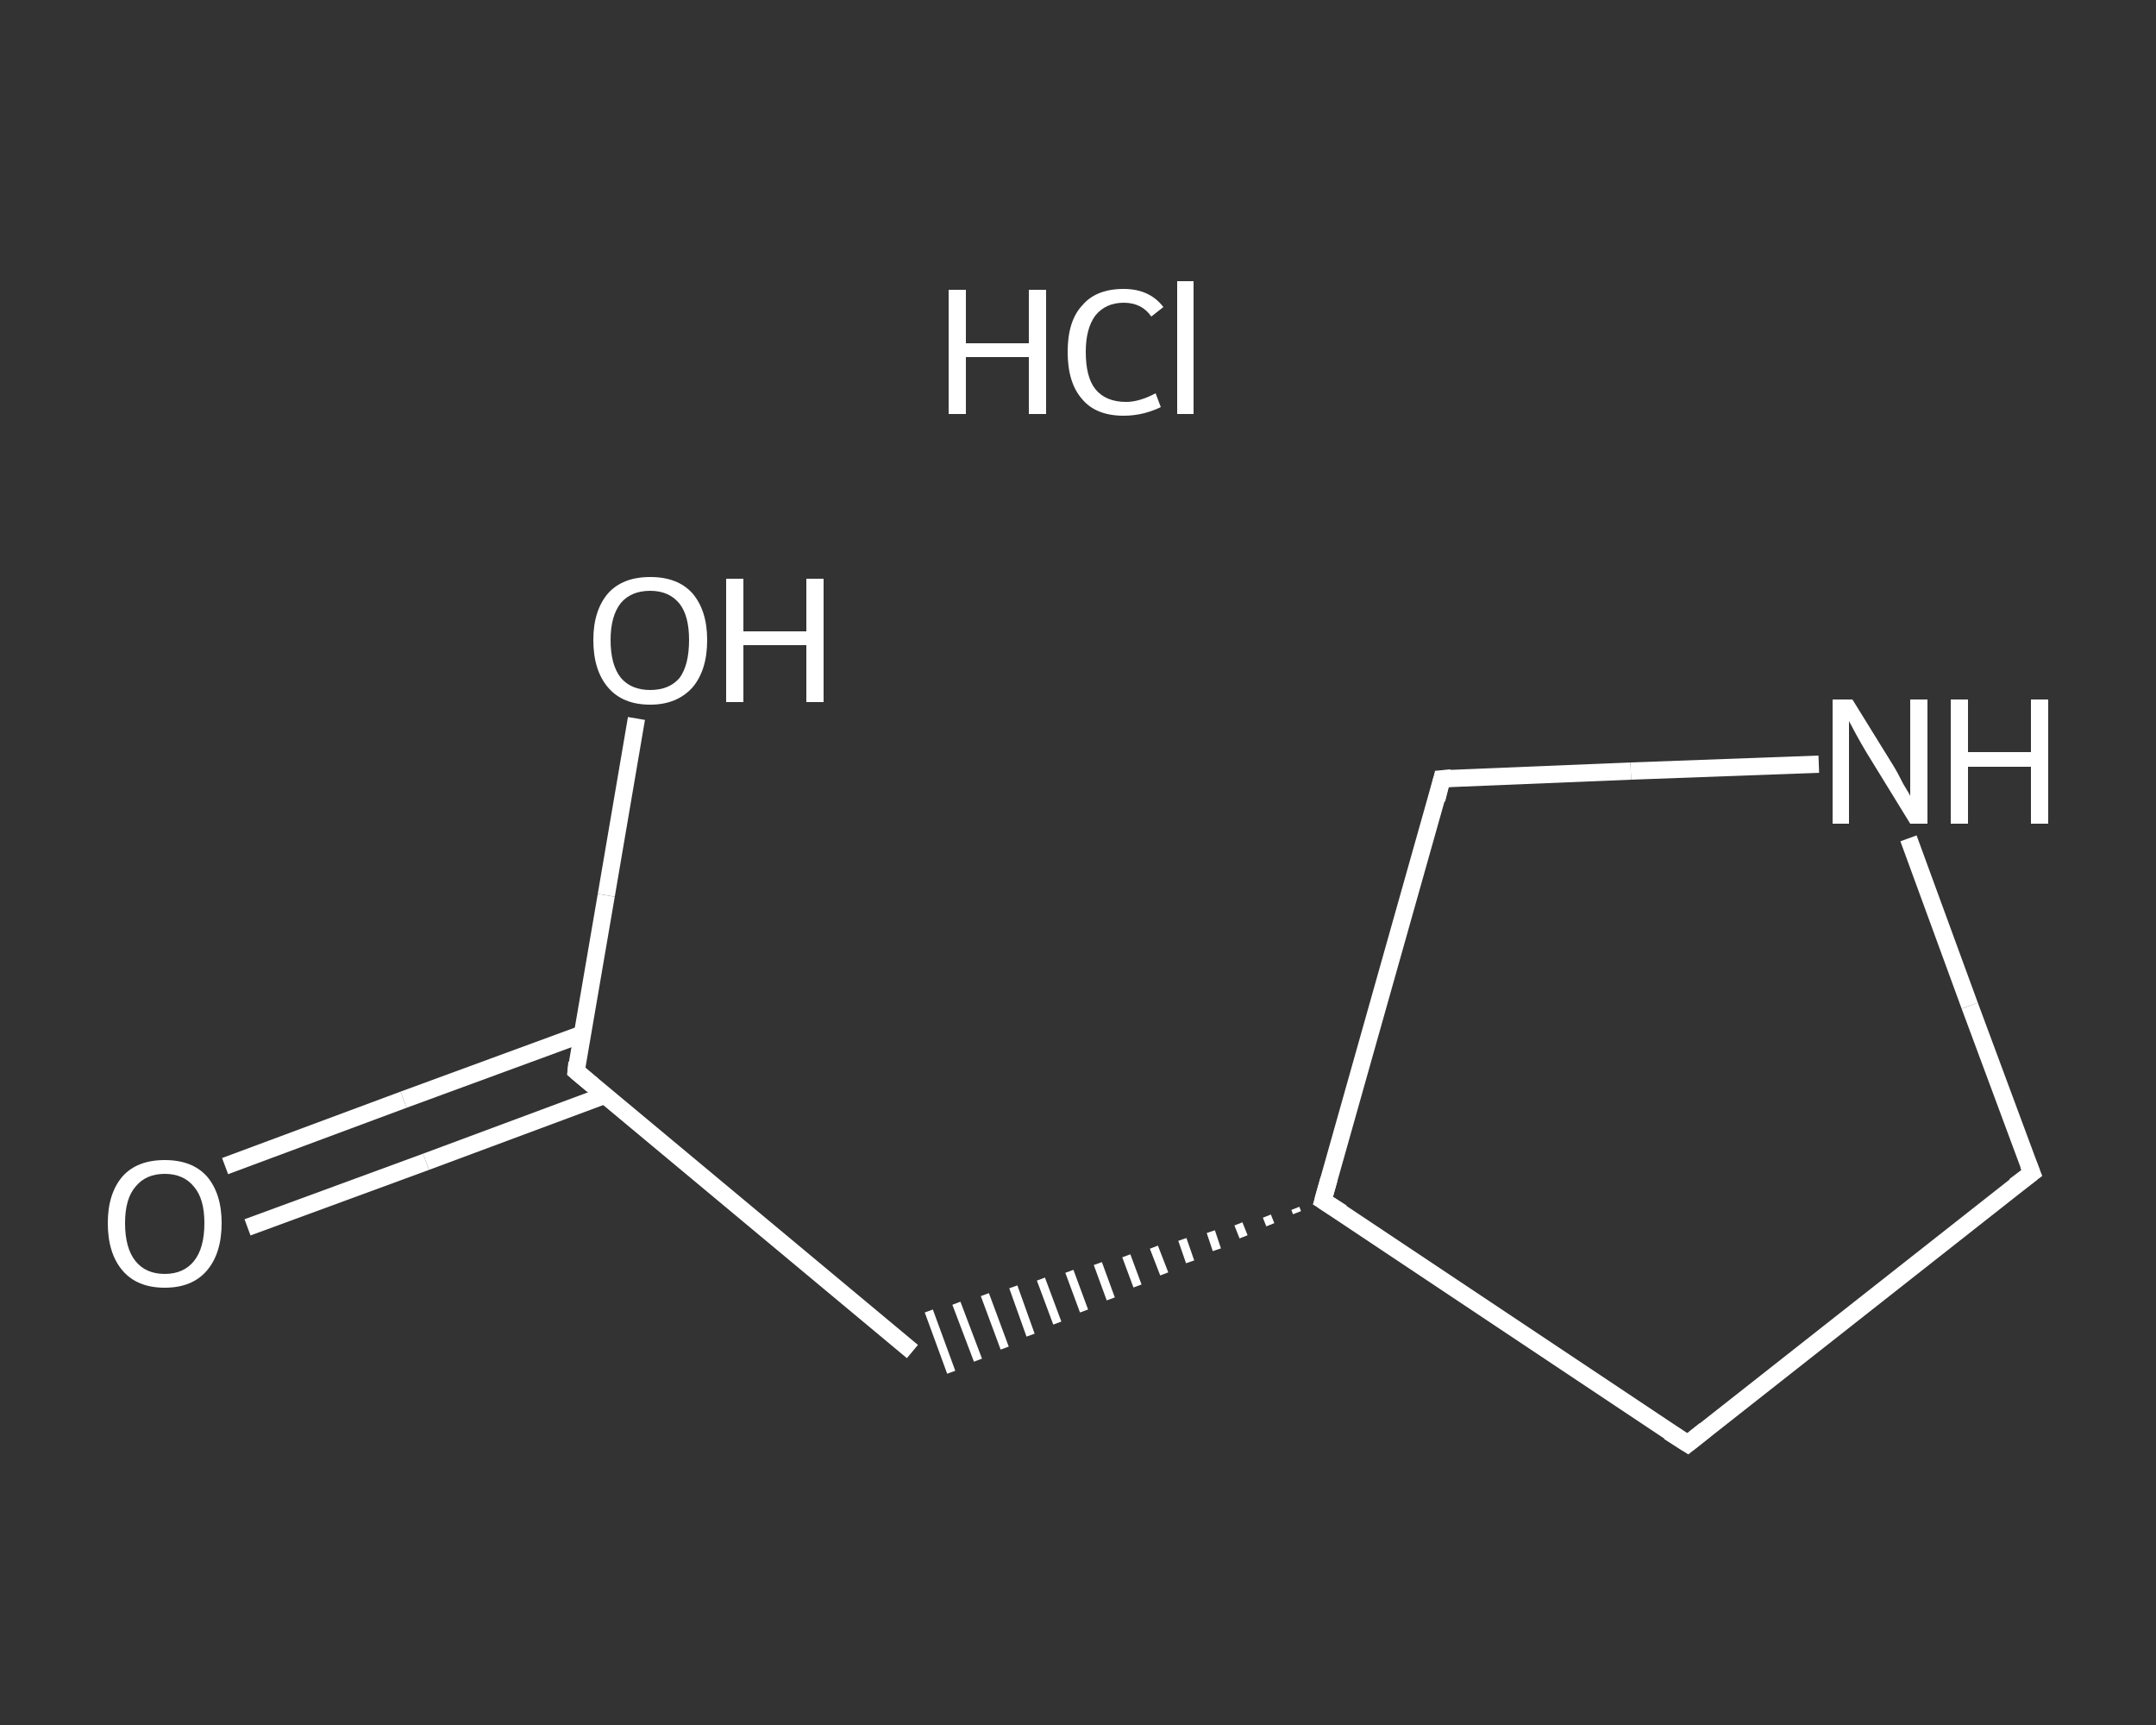 <?xml version='1.0' encoding='iso-8859-1'?>
<svg version='1.1' baseProfile='full'
              xmlns='http://www.w3.org/2000/svg'
                      xmlns:rdkit='http://www.rdkit.org/xml'
                      xmlns:xlink='http://www.w3.org/1999/xlink'
                  xml:space='preserve'
width='250px' height='200px' viewBox='0 0 250 200'>
<rect x="0" y="0" width="250" height="200" fill="#333333" stroke="none"/>
<!-- END OF HEADER -->
<rect style='opacity:1.0;fill:transparent;stroke:none' width='250.0' height='200.0' x='0.0' y='0.0'> </rect>
<path class='bond-0 atom-1 atom-2' d='M 26.1,135.2 L 46.8,127.5' style='fill:none;fill-rule:evenodd;stroke:#FFFFFF;stroke-width:2.0px;stroke-linecap:butt;stroke-linejoin:miter;stroke-opacity:1' />
<path class='bond-0 atom-1 atom-2' d='M 46.8,127.5 L 67.5,119.9' style='fill:none;fill-rule:evenodd;stroke:#FFFFFF;stroke-width:2.0px;stroke-linecap:butt;stroke-linejoin:miter;stroke-opacity:1' />
<path class='bond-0 atom-1 atom-2' d='M 28.7,142.3 L 49.4,134.7' style='fill:none;fill-rule:evenodd;stroke:#FFFFFF;stroke-width:2.0px;stroke-linecap:butt;stroke-linejoin:miter;stroke-opacity:1' />
<path class='bond-0 atom-1 atom-2' d='M 49.4,134.7 L 70.1,127.0' style='fill:none;fill-rule:evenodd;stroke:#FFFFFF;stroke-width:2.0px;stroke-linecap:butt;stroke-linejoin:miter;stroke-opacity:1' />
<path class='bond-1 atom-2 atom-3' d='M 66.8,124.2 L 70.3,103.8' style='fill:none;fill-rule:evenodd;stroke:#FFFFFF;stroke-width:2.0px;stroke-linecap:butt;stroke-linejoin:miter;stroke-opacity:1' />
<path class='bond-1 atom-2 atom-3' d='M 70.3,103.8 L 73.8,83.3' style='fill:none;fill-rule:evenodd;stroke:#FFFFFF;stroke-width:2.0px;stroke-linecap:butt;stroke-linejoin:miter;stroke-opacity:1' />
<path class='bond-2 atom-2 atom-4' d='M 66.8,124.2 L 105.8,156.7' style='fill:none;fill-rule:evenodd;stroke:#FFFFFF;stroke-width:2.0px;stroke-linecap:butt;stroke-linejoin:miter;stroke-opacity:1' />
<path class='bond-3 atom-5 atom-4' d='M 150.2,140.1 L 150.4,140.6' style='fill:none;fill-rule:evenodd;stroke:#FFFFFF;stroke-width:1.0px;stroke-linecap:butt;stroke-linejoin:miter;stroke-opacity:1' />
<path class='bond-3 atom-5 atom-4' d='M 146.9,141.0 L 147.3,142.0' style='fill:none;fill-rule:evenodd;stroke:#FFFFFF;stroke-width:1.0px;stroke-linecap:butt;stroke-linejoin:miter;stroke-opacity:1' />
<path class='bond-3 atom-5 atom-4' d='M 143.6,141.9 L 144.2,143.4' style='fill:none;fill-rule:evenodd;stroke:#FFFFFF;stroke-width:1.0px;stroke-linecap:butt;stroke-linejoin:miter;stroke-opacity:1' />
<path class='bond-3 atom-5 atom-4' d='M 140.4,142.8 L 141.1,144.9' style='fill:none;fill-rule:evenodd;stroke:#FFFFFF;stroke-width:1.0px;stroke-linecap:butt;stroke-linejoin:miter;stroke-opacity:1' />
<path class='bond-3 atom-5 atom-4' d='M 137.1,143.7 L 138.0,146.3' style='fill:none;fill-rule:evenodd;stroke:#FFFFFF;stroke-width:1.0px;stroke-linecap:butt;stroke-linejoin:miter;stroke-opacity:1' />
<path class='bond-3 atom-5 atom-4' d='M 133.8,144.6 L 135.0,147.7' style='fill:none;fill-rule:evenodd;stroke:#FFFFFF;stroke-width:1.0px;stroke-linecap:butt;stroke-linejoin:miter;stroke-opacity:1' />
<path class='bond-3 atom-5 atom-4' d='M 130.6,145.6 L 131.9,149.1' style='fill:none;fill-rule:evenodd;stroke:#FFFFFF;stroke-width:1.0px;stroke-linecap:butt;stroke-linejoin:miter;stroke-opacity:1' />
<path class='bond-3 atom-5 atom-4' d='M 127.3,146.5 L 128.8,150.6' style='fill:none;fill-rule:evenodd;stroke:#FFFFFF;stroke-width:1.0px;stroke-linecap:butt;stroke-linejoin:miter;stroke-opacity:1' />
<path class='bond-3 atom-5 atom-4' d='M 124.0,147.4 L 125.7,152.0' style='fill:none;fill-rule:evenodd;stroke:#FFFFFF;stroke-width:1.0px;stroke-linecap:butt;stroke-linejoin:miter;stroke-opacity:1' />
<path class='bond-3 atom-5 atom-4' d='M 120.7,148.3 L 122.6,153.4' style='fill:none;fill-rule:evenodd;stroke:#FFFFFF;stroke-width:1.0px;stroke-linecap:butt;stroke-linejoin:miter;stroke-opacity:1' />
<path class='bond-3 atom-5 atom-4' d='M 117.5,149.2 L 119.5,154.8' style='fill:none;fill-rule:evenodd;stroke:#FFFFFF;stroke-width:1.0px;stroke-linecap:butt;stroke-linejoin:miter;stroke-opacity:1' />
<path class='bond-3 atom-5 atom-4' d='M 114.2,150.1 L 116.5,156.3' style='fill:none;fill-rule:evenodd;stroke:#FFFFFF;stroke-width:1.0px;stroke-linecap:butt;stroke-linejoin:miter;stroke-opacity:1' />
<path class='bond-3 atom-5 atom-4' d='M 110.9,151.1 L 113.4,157.7' style='fill:none;fill-rule:evenodd;stroke:#FFFFFF;stroke-width:1.0px;stroke-linecap:butt;stroke-linejoin:miter;stroke-opacity:1' />
<path class='bond-3 atom-5 atom-4' d='M 107.7,152.0 L 110.3,159.1' style='fill:none;fill-rule:evenodd;stroke:#FFFFFF;stroke-width:1.0px;stroke-linecap:butt;stroke-linejoin:miter;stroke-opacity:1' />
<path class='bond-4 atom-5 atom-6' d='M 153.4,139.2 L 195.7,167.4' style='fill:none;fill-rule:evenodd;stroke:#FFFFFF;stroke-width:2.0px;stroke-linecap:butt;stroke-linejoin:miter;stroke-opacity:1' />
<path class='bond-5 atom-6 atom-7' d='M 195.7,167.4 L 235.6,136.0' style='fill:none;fill-rule:evenodd;stroke:#FFFFFF;stroke-width:2.0px;stroke-linecap:butt;stroke-linejoin:miter;stroke-opacity:1' />
<path class='bond-6 atom-7 atom-8' d='M 235.6,136.0 L 228.4,116.6' style='fill:none;fill-rule:evenodd;stroke:#FFFFFF;stroke-width:2.0px;stroke-linecap:butt;stroke-linejoin:miter;stroke-opacity:1' />
<path class='bond-6 atom-7 atom-8' d='M 228.4,116.6 L 221.3,97.2' style='fill:none;fill-rule:evenodd;stroke:#FFFFFF;stroke-width:2.0px;stroke-linecap:butt;stroke-linejoin:miter;stroke-opacity:1' />
<path class='bond-7 atom-8 atom-9' d='M 210.9,88.6 L 189.1,89.4' style='fill:none;fill-rule:evenodd;stroke:#FFFFFF;stroke-width:2.0px;stroke-linecap:butt;stroke-linejoin:miter;stroke-opacity:1' />
<path class='bond-7 atom-8 atom-9' d='M 189.1,89.4 L 167.2,90.3' style='fill:none;fill-rule:evenodd;stroke:#FFFFFF;stroke-width:2.0px;stroke-linecap:butt;stroke-linejoin:miter;stroke-opacity:1' />
<path class='bond-8 atom-9 atom-5' d='M 167.2,90.3 L 153.4,139.2' style='fill:none;fill-rule:evenodd;stroke:#FFFFFF;stroke-width:2.0px;stroke-linecap:butt;stroke-linejoin:miter;stroke-opacity:1' />
<path d='M 66.9,123.2 L 66.8,124.2 L 68.7,125.8' style='fill:none;stroke:#FFFFFF;stroke-width:2.0px;stroke-linecap:butt;stroke-linejoin:miter;stroke-opacity:1;' />
<path d='M 155.6,140.6 L 153.4,139.2 L 154.1,136.7' style='fill:none;stroke:#FFFFFF;stroke-width:2.0px;stroke-linecap:butt;stroke-linejoin:miter;stroke-opacity:1;' />
<path d='M 193.5,166.0 L 195.7,167.4 L 197.7,165.8' style='fill:none;stroke:#FFFFFF;stroke-width:2.0px;stroke-linecap:butt;stroke-linejoin:miter;stroke-opacity:1;' />
<path d='M 233.6,137.5 L 235.6,136.0 L 235.2,135.0' style='fill:none;stroke:#FFFFFF;stroke-width:2.0px;stroke-linecap:butt;stroke-linejoin:miter;stroke-opacity:1;' />
<path d='M 168.3,90.2 L 167.2,90.3 L 166.6,92.7' style='fill:none;stroke:#FFFFFF;stroke-width:2.0px;stroke-linecap:butt;stroke-linejoin:miter;stroke-opacity:1;' />
<path class='atom-0' d='M 110.0 33.6
L 112.0 33.6
L 112.0 39.8
L 119.3 39.8
L 119.3 33.6
L 121.3 33.6
L 121.3 48.0
L 119.3 48.0
L 119.3 41.4
L 112.0 41.4
L 112.0 48.0
L 110.0 48.0
L 110.0 33.6
' fill='#FFFFFF'/>
<path class='atom-0' d='M 123.8 40.8
Q 123.8 37.2, 125.5 35.4
Q 127.1 33.5, 130.3 33.5
Q 133.3 33.5, 134.9 35.6
L 133.5 36.7
Q 132.4 35.1, 130.3 35.1
Q 128.2 35.1, 127.0 36.6
Q 125.9 38.1, 125.9 40.8
Q 125.9 43.7, 127.0 45.1
Q 128.2 46.6, 130.6 46.6
Q 132.1 46.6, 134.0 45.6
L 134.6 47.2
Q 133.8 47.6, 132.7 47.9
Q 131.5 48.2, 130.3 48.2
Q 127.1 48.2, 125.5 46.3
Q 123.8 44.4, 123.8 40.8
' fill='#FFFFFF'/>
<path class='atom-0' d='M 136.5 32.6
L 138.4 32.6
L 138.4 48.0
L 136.5 48.0
L 136.5 32.6
' fill='#FFFFFF'/>
<path class='atom-1' d='M 12.5 141.8
Q 12.5 138.4, 14.2 136.4
Q 15.9 134.5, 19.1 134.5
Q 22.3 134.5, 24.0 136.4
Q 25.7 138.4, 25.7 141.8
Q 25.7 145.3, 24.0 147.3
Q 22.3 149.3, 19.1 149.3
Q 15.9 149.3, 14.2 147.3
Q 12.5 145.3, 12.5 141.8
M 19.1 147.7
Q 21.3 147.7, 22.5 146.2
Q 23.7 144.7, 23.7 141.8
Q 23.7 139.0, 22.5 137.6
Q 21.3 136.1, 19.1 136.1
Q 16.9 136.1, 15.7 137.6
Q 14.5 139.0, 14.5 141.8
Q 14.5 144.7, 15.7 146.2
Q 16.9 147.7, 19.1 147.7
' fill='#FFFFFF'/>
<path class='atom-3' d='M 68.8 74.2
Q 68.8 70.8, 70.5 68.8
Q 72.2 66.9, 75.4 66.9
Q 78.6 66.9, 80.3 68.8
Q 82.0 70.8, 82.0 74.2
Q 82.0 77.7, 80.3 79.7
Q 78.5 81.7, 75.4 81.7
Q 72.2 81.7, 70.5 79.7
Q 68.8 77.7, 68.8 74.2
M 75.4 80.0
Q 77.6 80.0, 78.8 78.6
Q 79.9 77.1, 79.9 74.2
Q 79.9 71.4, 78.8 70.0
Q 77.6 68.5, 75.4 68.5
Q 73.2 68.5, 72.0 69.9
Q 70.8 71.4, 70.8 74.2
Q 70.8 77.1, 72.0 78.6
Q 73.2 80.0, 75.4 80.0
' fill='#FFFFFF'/>
<path class='atom-3' d='M 84.2 67.1
L 86.2 67.1
L 86.2 73.2
L 93.5 73.2
L 93.5 67.1
L 95.5 67.1
L 95.5 81.4
L 93.5 81.4
L 93.5 74.8
L 86.2 74.8
L 86.2 81.4
L 84.2 81.4
L 84.2 67.1
' fill='#FFFFFF'/>
<path class='atom-8' d='M 214.8 81.1
L 219.5 88.7
Q 220.0 89.5, 220.7 90.9
Q 221.5 92.2, 221.5 92.3
L 221.5 81.1
L 223.5 81.1
L 223.5 95.5
L 221.5 95.5
L 216.4 87.2
Q 215.8 86.2, 215.2 85.1
Q 214.6 84.0, 214.4 83.6
L 214.4 95.5
L 212.5 95.5
L 212.5 81.1
L 214.8 81.1
' fill='#FFFFFF'/>
<path class='atom-8' d='M 226.2 81.1
L 228.2 81.1
L 228.2 87.2
L 235.5 87.2
L 235.5 81.1
L 237.5 81.1
L 237.5 95.5
L 235.5 95.5
L 235.5 88.9
L 228.2 88.9
L 228.2 95.5
L 226.2 95.5
L 226.2 81.1
' fill='#FFFFFF'/>
</svg>
